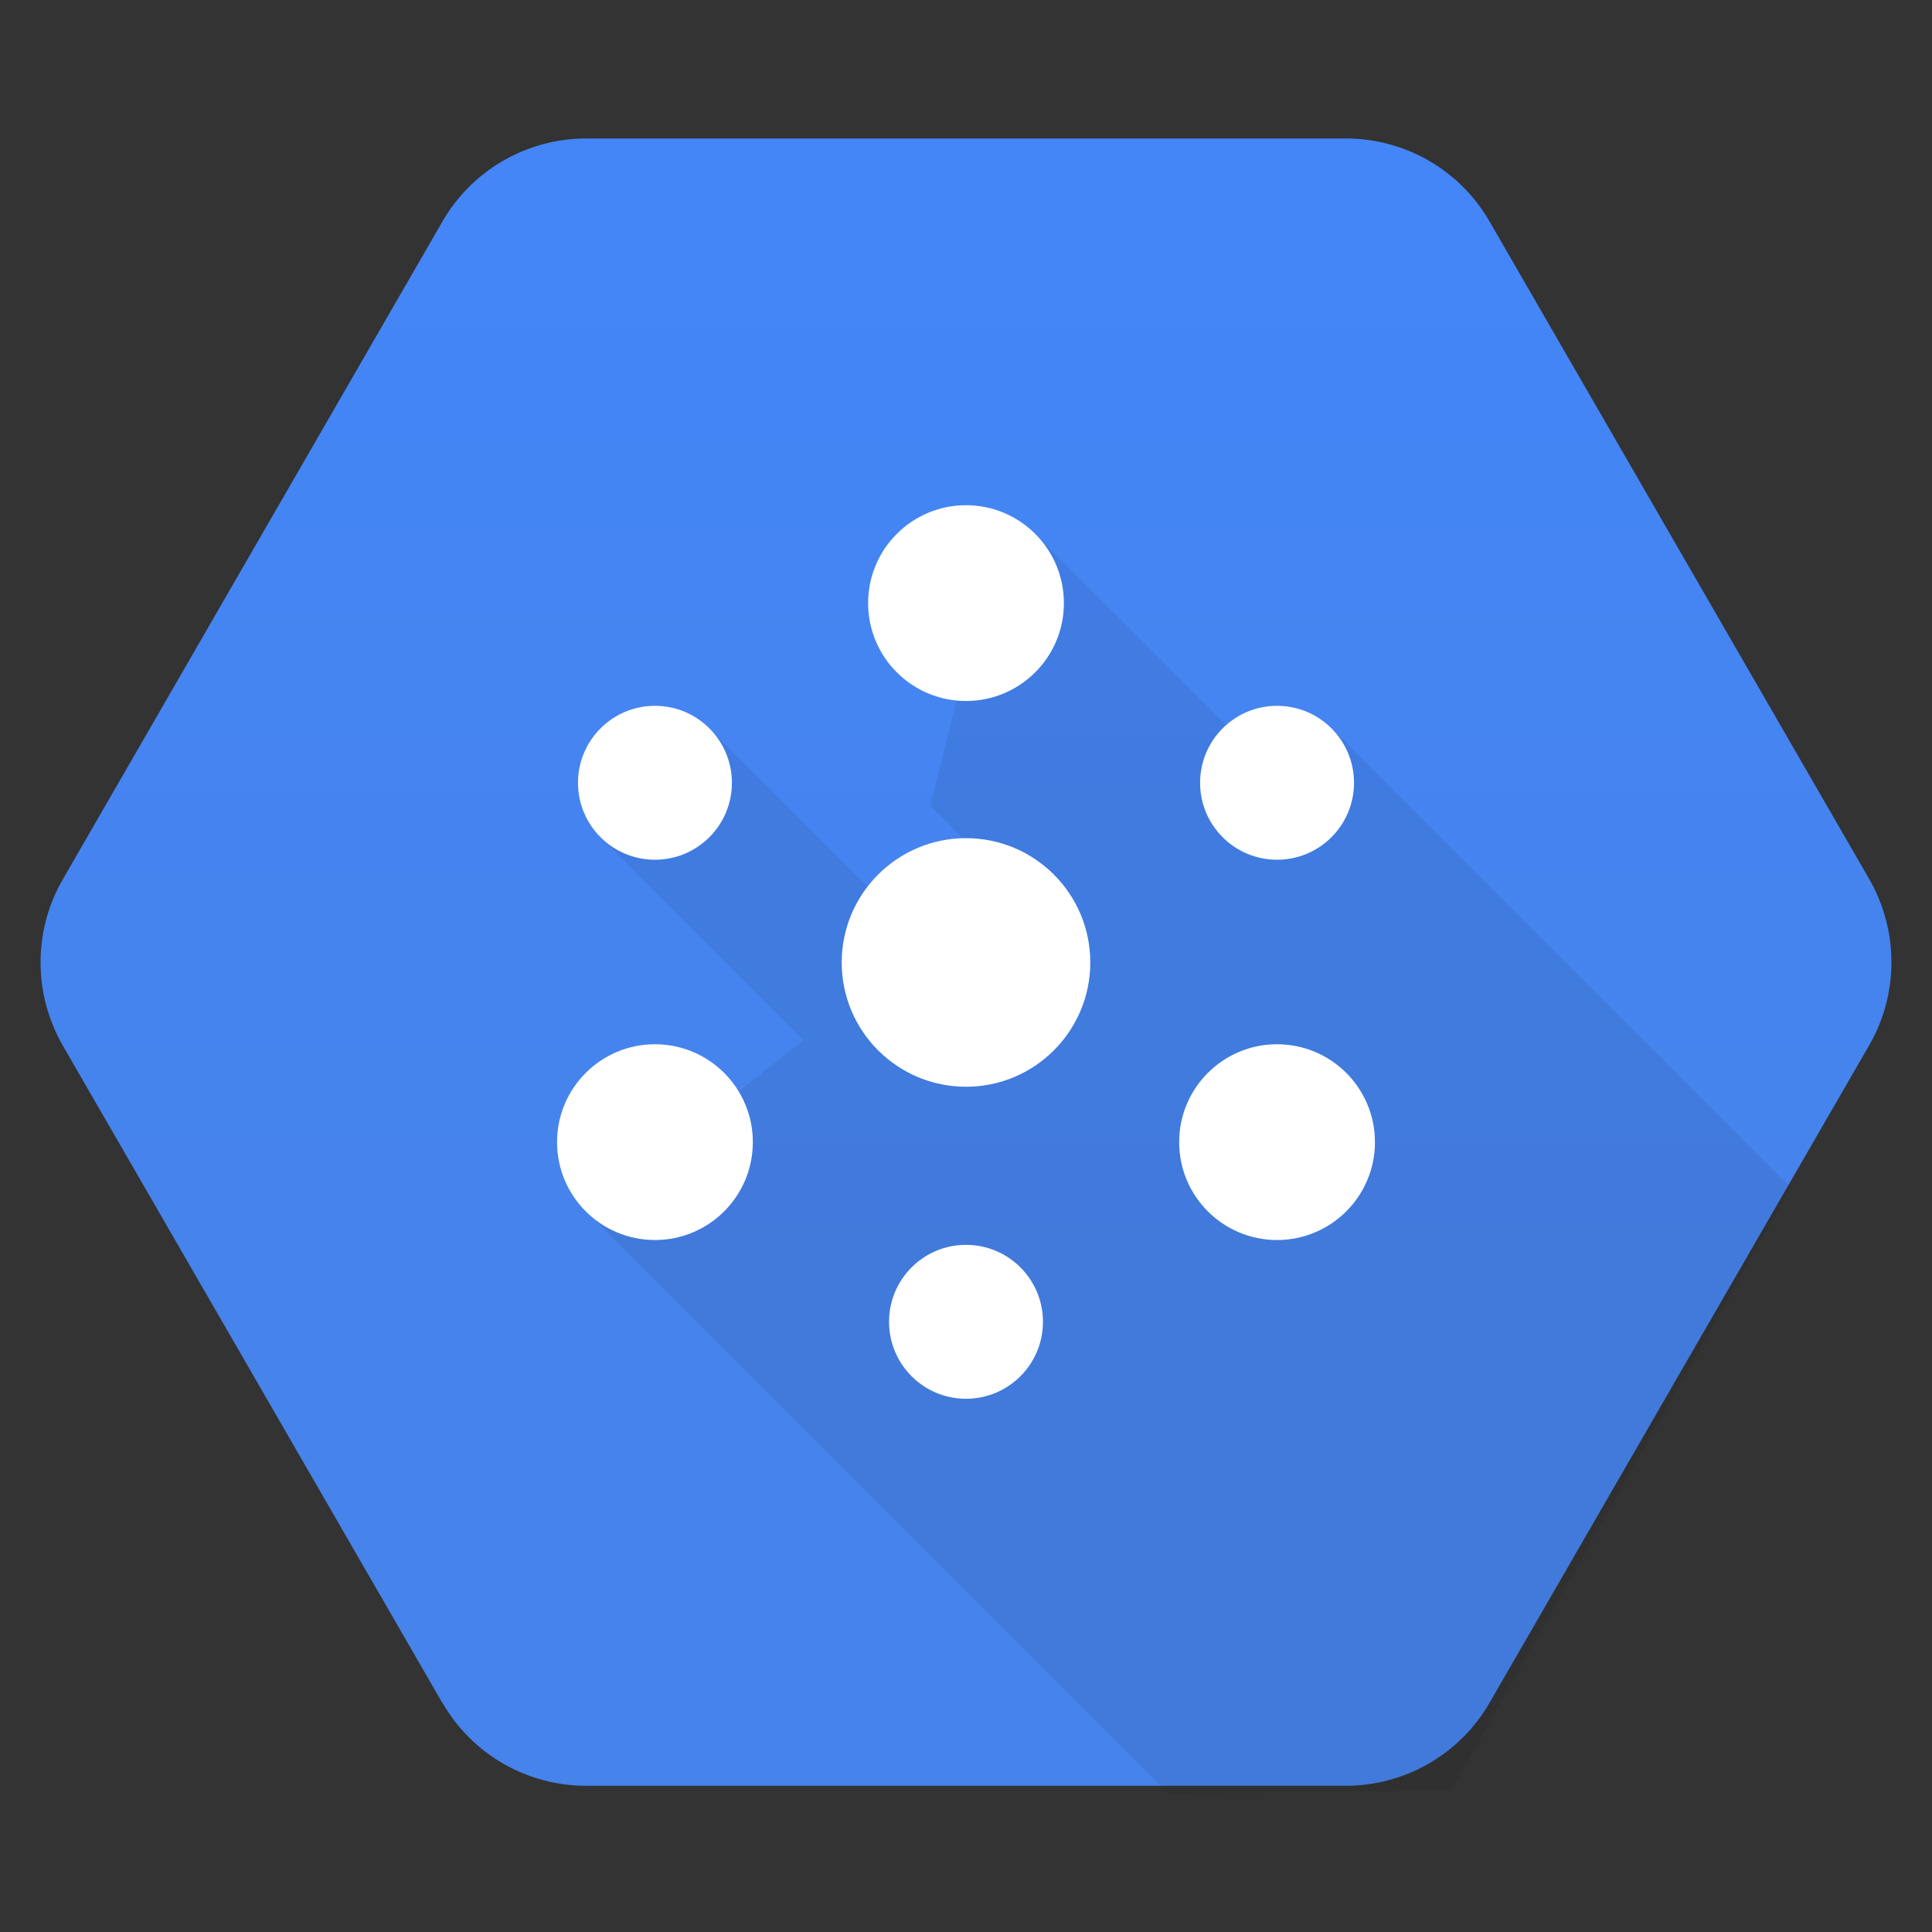 <?xml version="1.0" encoding="UTF-8"?>
<svg id="Layer_1" data-name="Layer 1" xmlns="http://www.w3.org/2000/svg" xmlns:xlink="http://www.w3.org/1999/xlink" viewBox="0 0 60 60">
  <rect x="0" y="0" width="60" height="60" fill="#333333" stroke="none"/>
  <defs>
    <style>
      .cls-1 {
        isolation: isolate;
        opacity: .07;
      }

      .cls-2 {
        fill: url(#linear-gradient);
      }

      .cls-3 {
        fill: #fff;
      }
    </style>
    <linearGradient id="linear-gradient" x1="6550.26" y1="2975.19" x2="6550.26" y2="2972.51" gradientTransform="translate(-124721.96 56667.82) scale(19.05 -19.05)" gradientUnits="userSpaceOnUse">
      <stop offset="0" stop-color="#4387fd"/>
      <stop offset="1" stop-color="#4683ea"/>
    </linearGradient>
  </defs>
  <path class="cls-2" d="M13.74,52.89L1.95,32.47c-.92-1.6-.92-3.57,0-5.16L13.74,6.88c.92-1.6,2.63-2.58,4.47-2.58h23.58c1.85,0,3.55.98,4.47,2.58l11.79,20.42c.92,1.6.92,3.57,0,5.16l-11.79,20.42c-.92,1.6-2.63,2.58-4.47,2.58h-23.58c-1.85,0-3.55-.98-4.47-2.58h0Z"/>
  <path class="cls-1" d="M55.62,36.88l-14.3-14.3-2.63.55-6.56-6.56-2.1,3.92-1.14,4.54,1.93,1.93-3.7.76-5.07-5.07-3.44,3.31,6.34,6.34-6.72,5.34,18.05,18.05,8.79-.09,10.55-18.73Z"/>
  <g>
    <circle class="cls-3" cx="39.66" cy="24.31" r="2.39"/>
    <circle class="cls-3" cx="20.34" cy="24.31" r="2.39"/>
    <circle class="cls-3" cx="30" cy="41.05" r="2.39"/>
    <circle class="cls-3" cx="30" cy="29.89" r="3.86"/>
    <circle class="cls-3" cx="20.34" cy="35.47" r="3.04"/>
    <circle class="cls-3" cx="39.66" cy="35.47" r="3.04"/>
    <circle class="cls-3" cx="30" cy="18.73" r="3.04"/>
  </g>
</svg>